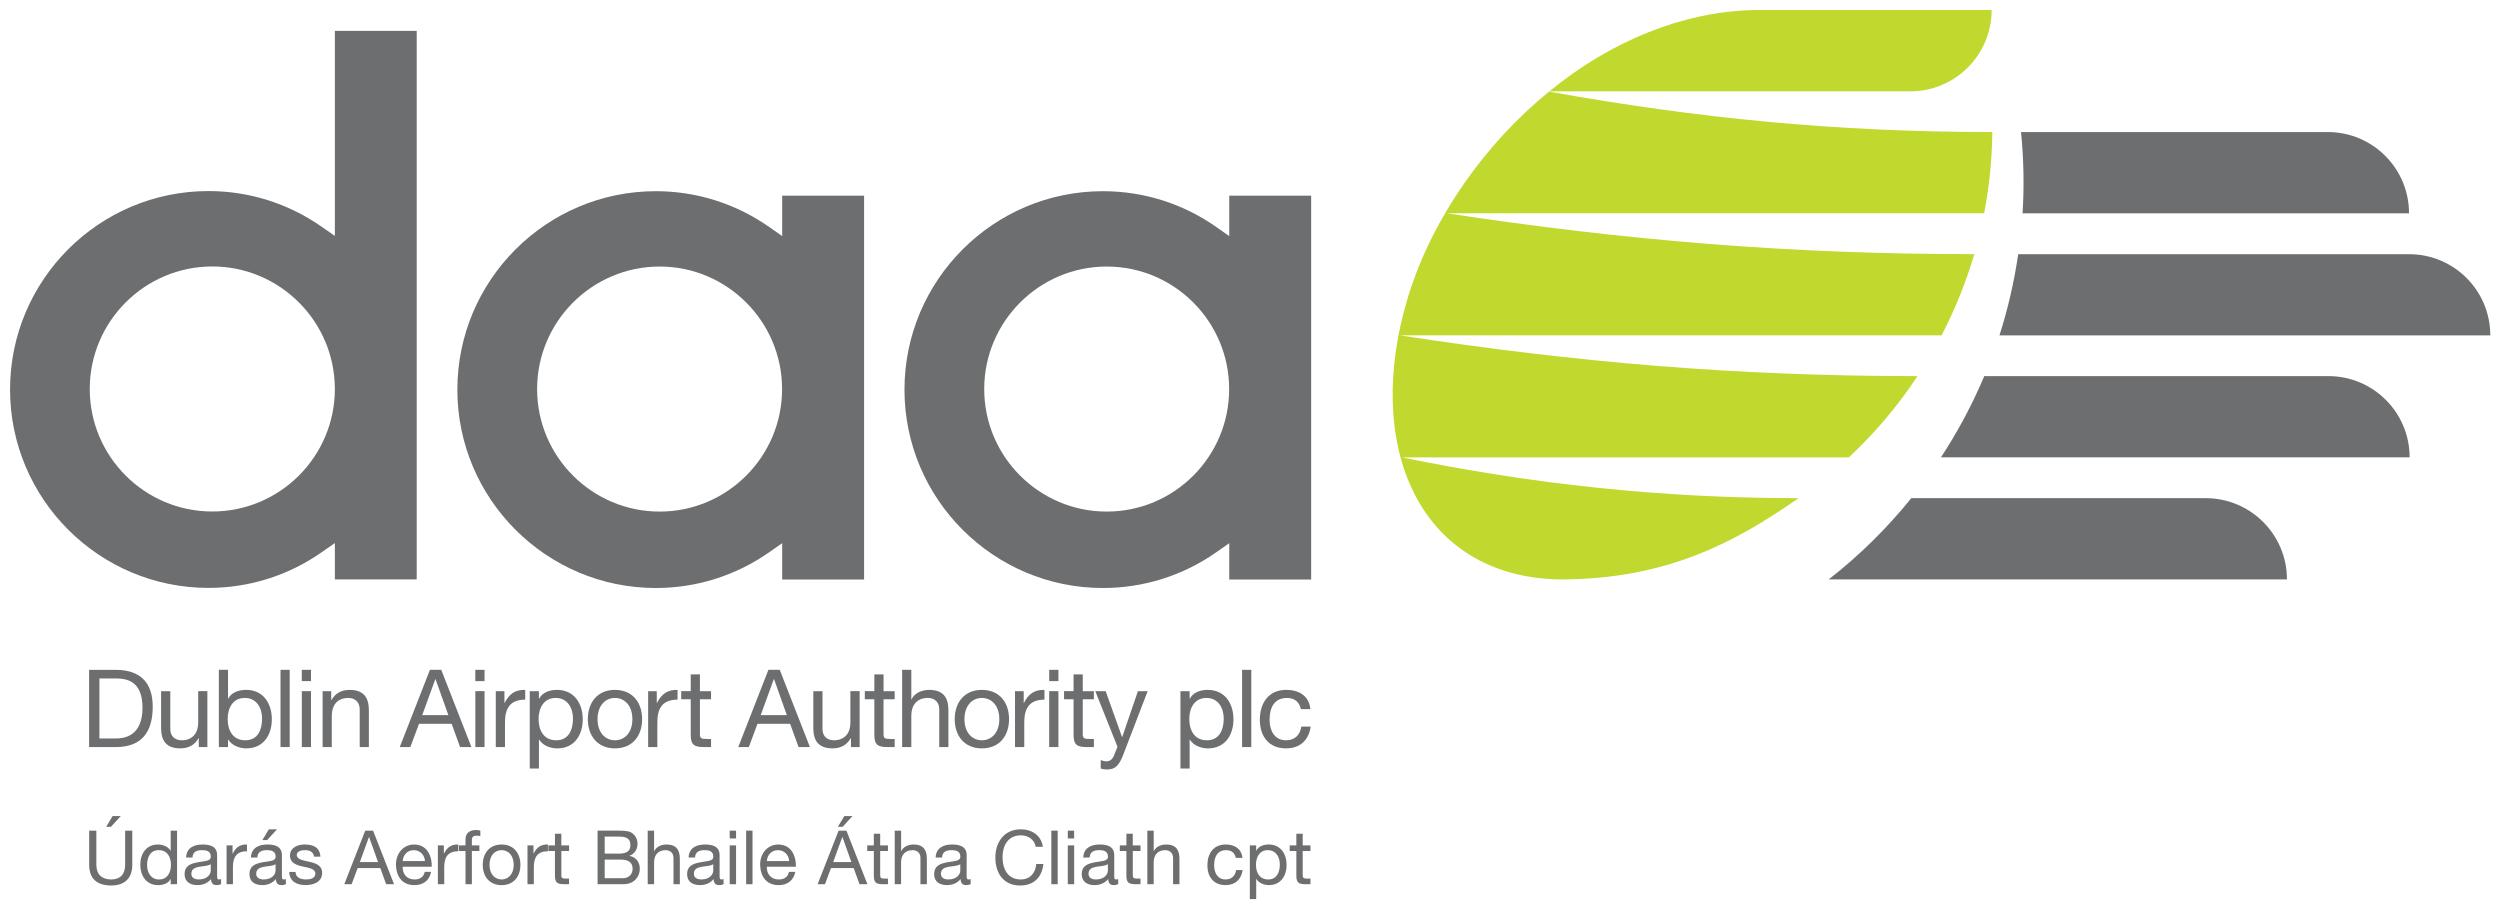 <?xml version="1.0" encoding="UTF-8" standalone="no"?>
<!-- Created with Inkscape (http://www.inkscape.org/) -->
<svg xmlns:dc="http://purl.org/dc/elements/1.1/" xmlns:cc="http://creativecommons.org/ns#" xmlns:rdf="http://www.w3.org/1999/02/22-rdf-syntax-ns#" xmlns:svg="http://www.w3.org/2000/svg" xmlns="http://www.w3.org/2000/svg" version="1.1" width="892.913" height="324.567" id="svg3308">
  <defs id="defs3310"/>
  <g transform="translate(61.415,-352.667)" id="layer1">
    <g transform="matrix(7.212,0,0,7.212,-1984.553,-1923.193)" id="g3445">
      <path d="m 293.258,334.835 c 0,3.345 2.724,6.066 6.07,6.066 3.341,0 6.062,-2.721 6.062,-6.066 0,-3.346 -2.721,-6.069 -6.062,-6.069 -3.346,0 -6.07,2.723 -6.07,6.069 z m -3.95,0.028 c 0,-5.421 4.409,-9.829 9.829,-9.829 2.015,0 3.961,0.614 5.619,1.776 l 0.639,0.448 c 0,0 0,-1.544 0,-2.001 0.624,0 3.435,0 4.056,0 0,0.761 0,18.245 0,19.009 -0.621,0 -3.433,0 -4.056,0 0,-0.417 0,-1.8 0,-1.8 l -0.639,0.446 c -1.657,1.161 -3.604,1.774 -5.619,1.774 -5.42,0 -9.829,-4.409 -9.829,-9.822" id="path3017" style="fill:#6d6e70;fill-opacity:1;fill-rule:evenodd;stroke:none"/>
      <path d="m 315.4,334.835 c 0,3.345 2.724,6.066 6.066,6.066 3.349,0 6.064,-2.721 6.064,-6.066 0,-3.346 -2.715,-6.069 -6.064,-6.069 -3.342,0 -6.066,2.723 -6.066,6.069 z m -3.949,0.028 c 0,-5.421 4.407,-9.829 9.828,-9.829 2.016,0 3.964,0.614 5.619,1.776 l 0.637,0.448 c 0,0 0,-1.544 0,-2.001 0.624,0 3.431,0 4.056,0 0,0.761 0,18.244 0,19.009 -0.625,0 -3.433,0 -4.056,0 0,-0.417 0,-1.8 0,-1.8 l -0.637,0.446 c -1.655,1.161 -3.603,1.774 -5.619,1.774 -5.42,0 -9.828,-4.409 -9.828,-9.822" id="path3019" style="fill:#6d6e70;fill-opacity:1;fill-rule:evenodd;stroke:none"/>
      <path d="m 271.103,334.831 c 0,3.346 2.723,6.066 6.067,6.066 3.346,0 6.071,-2.72 6.071,-6.066 0,-3.345 -2.725,-6.069 -6.071,-6.069 -3.345,0 -6.067,2.724 -6.067,6.069 z m 16.192,-17.735 c 0,0.775 0,26.387 0,27.165 -0.623,0 -3.431,0 -4.053,0 0,-0.417 0,-1.801 0,-1.801 l -0.641,0.446 c -1.655,1.163 -3.604,1.775 -5.617,1.775 -5.423,0 -9.828,-4.409 -9.828,-9.825 0,-5.42 4.405,-9.828 9.828,-9.828 2.014,0 3.962,0.615 5.617,1.776 l 0.641,0.446 c 0,0 0,-9.415 0,-10.155 0.634,0 3.416,0 4.053,0" id="path3021" style="fill:#6d6e70;fill-opacity:1;fill-rule:evenodd;stroke:none"/>
      <path d="m 357.223,344.26 22.694,0 c 0,-2.22 -1.802,-4.024 -4.029,-4.024 l -14.575,0 c -1.2,1.488 -2.574,2.842 -4.09,4.024 z m 28.769,-6.044 c 0,-2.22 -1.799,-4.024 -4.021,-4.024 l -17.044,0 c -0.593,1.407 -1.315,2.755 -2.146,4.024 l 23.211,0 z m 3.995,-6.041 c 0,-2.221 -1.798,-4.021 -4.024,-4.021 l -19.356,0 c -0.201,1.373 -0.511,2.717 -0.929,4.021 l 24.309,0 z m -23.165,-6.045 19.14,0 c 0,-2.225 -1.801,-4.025 -4.022,-4.025 l -15.193,0 c 0.134,1.359 0.161,2.706 0.075,4.025" id="path3023" style="fill:#6d6e70;fill-opacity:1;fill-rule:nonzero;stroke:none"/>
      <path d="m 336.401,330.236 c -2.257,7.324 0.469,13.905 7.511,14.026 5.326,0 8.749,-1.886 11.815,-4.026 -6.805,0 -13.217,-0.699 -19.633,-2.02 l 22.128,0 c 1.279,-1.198 2.428,-2.547 3.397,-4.024 -9.021,0 -16.981,-0.688 -25.631,-2.018 l 26.823,0 c 0.664,-1.275 1.208,-2.619 1.621,-4.021 -9.159,0 -17.336,-0.69 -26.121,-2.024 l 26.609,0 c 0.253,-1.304 0.39,-2.649 0.406,-4.025 -7.742,0 -14.595,-0.682 -21.955,-2.001 -3.134,2.55 -5.765,6.22 -6.97,10.133 z m 28.889,-14.174 -11.77,0 c -3.478,0.075 -7.066,1.514 -10.13,4.027 l 17.875,0 c 2.221,0 4.025,-1.8 4.025,-4.027" id="path3025" style="fill:#c1d82f;fill-opacity:1;fill-rule:nonzero;stroke:none"/>
      <path d="m 271.581,352.136 0.845,0 c 0.35,0 1.288,-0.096 1.288,-1.505 0,-0.911 -0.338,-1.464 -1.276,-1.464 l -0.856,0 0,2.969 z m -0.51,-3.397 1.314,0 c 1.179,0 1.836,0.589 1.836,1.821 0,1.282 -0.561,2.004 -1.836,2.004 l -1.314,0 0,-3.825" id="path3027" style="fill:#6d6e70;fill-opacity:1;fill-rule:nonzero;stroke:none"/>
      <path d="m 276.928,352.563 -0.427,0 0,-0.439 -0.011,0 c -0.193,0.343 -0.505,0.504 -0.901,0.504 -0.728,0 -0.953,-0.417 -0.953,-1.012 l 0,-1.821 0.455,0 0,1.875 c 0,0.338 0.215,0.557 0.562,0.557 0.552,0 0.82,-0.369 0.82,-0.869 l 0,-1.564 0.455,0 0,2.769" id="path3029" style="fill:#6d6e70;fill-opacity:1;fill-rule:nonzero;stroke:none"/>
      <path d="m 278.781,350.131 c -0.611,0 -0.848,0.526 -0.848,1.045 0,0.546 0.247,1.051 0.874,1.051 0.624,0 0.831,-0.531 0.831,-1.073 0,-0.519 -0.268,-1.024 -0.858,-1.024 z m -1.285,-1.393 0.454,0 0,1.431 0.011,0 c 0.15,-0.305 0.504,-0.439 0.885,-0.439 0.851,0 1.274,0.674 1.274,1.458 0,0.781 -0.417,1.44 -1.264,1.44 -0.284,0 -0.691,-0.107 -0.895,-0.434 l -0.011,0 0,0.369 -0.454,0 0,-3.825" id="path3031" style="fill:#6d6e70;fill-opacity:1;fill-rule:nonzero;stroke:none"/>
      <path d="m 280.55,352.563 0.455,0 0,-3.825 -0.455,0 0,3.825 z" id="path3033" style="fill:#6d6e70;fill-opacity:1;fill-rule:nonzero;stroke:none"/>
      <path d="m 282.06,352.563 -0.455,0 0,-2.769 0.455,0 0,2.769 z m -0.456,0 z m 0,-2.769 z m 0.456,-0.497 -0.456,0 0,-0.559 0.456,0 0,0.559" id="path3035" style="fill:#6d6e70;fill-opacity:1;fill-rule:nonzero;stroke:none"/>
      <path d="m 282.634,349.795 0.427,0 0,0.439 0.013,0 c 0.191,-0.341 0.501,-0.502 0.899,-0.502 0.729,0 0.953,0.416 0.953,1.011 l 0,1.821 -0.454,0 0,-1.873 c 0,-0.34 -0.215,-0.56 -0.562,-0.56 -0.554,0 -0.82,0.371 -0.82,0.869 l 0,1.564 -0.455,0 0,-2.769" id="path3037" style="fill:#6d6e70;fill-opacity:1;fill-rule:nonzero;stroke:none"/>
      <path d="m 287.568,350.983 1.296,0 -0.637,-1.784 -0.01,0 -0.649,1.784 z m 0.381,-2.245 0.562,0 1.494,3.825 -0.562,0 -0.417,-1.151 -1.617,0 -0.429,1.151 -0.524,0 1.494,-3.825" id="path3039" style="fill:#6d6e70;fill-opacity:1;fill-rule:nonzero;stroke:none"/>
      <path d="m 290.654,352.563 -0.455,0 0,-2.769 0.455,0 0,2.769 z m -0.456,0 z m 0,-2.769 z m 0.456,-0.497 -0.456,0 0,-0.559 0.456,0 0,0.559" id="path3041" style="fill:#6d6e70;fill-opacity:1;fill-rule:nonzero;stroke:none"/>
      <path d="m 291.21,349.795 0.429,0 0,0.584 0.011,0 c 0.219,-0.445 0.525,-0.664 1.019,-0.647 l 0,0.482 c -0.735,0 -1.002,0.417 -1.002,1.119 l 0,1.231 -0.456,0 0,-2.769" id="path3043" style="fill:#6d6e70;fill-opacity:1;fill-rule:nonzero;stroke:none"/>
      <path d="m 294.179,350.131 c -0.611,0 -0.848,0.526 -0.848,1.045 0,0.546 0.247,1.051 0.874,1.051 0.623,0 0.83,-0.531 0.83,-1.073 0,-0.519 -0.268,-1.024 -0.856,-1.024 z m -1.286,-0.336 0.455,0 0,0.375 0.011,0 c 0.15,-0.305 0.504,-0.439 0.885,-0.439 0.85,0 1.274,0.674 1.274,1.458 0,0.781 -0.417,1.44 -1.264,1.44 -0.284,0 -0.691,-0.107 -0.895,-0.434 l -0.011,0 0,1.43 -0.455,0 0,-3.83" id="path3045" style="fill:#6d6e70;fill-opacity:1;fill-rule:nonzero;stroke:none"/>
      <path d="m 297.115,352.227 c 0.476,0 0.861,-0.375 0.861,-1.045 0,-0.675 -0.385,-1.051 -0.861,-1.051 -0.479,0 -0.864,0.376 -0.864,1.051 0,0.67 0.385,1.045 0.864,1.045 z m 0,-2.496 c 0.877,0 1.344,0.636 1.344,1.451 0,0.809 -0.466,1.446 -1.344,1.446 -0.88,0 -1.345,-0.637 -1.345,-1.446 0,-0.815 0.465,-1.451 1.345,-1.451" id="path3047" style="fill:#6d6e70;fill-opacity:1;fill-rule:nonzero;stroke:none"/>
      <path d="m 298.755,349.795 0.429,0 0,0.584 0.011,0 c 0.22,-0.445 0.525,-0.664 1.018,-0.647 l 0,0.482 c -0.733,0 -1.001,0.417 -1.001,1.119 l 0,1.231 -0.456,0 0,-2.769" id="path3049" style="fill:#6d6e70;fill-opacity:1;fill-rule:nonzero;stroke:none"/>
      <path d="m 301.321,349.795 0.551,0 0,0.401 -0.551,0 0,1.72 c 0,0.209 0.059,0.246 0.344,0.246 l 0.207,0 0,0.401 -0.347,0 c -0.471,0 -0.659,-0.096 -0.659,-0.604 l 0,-1.764 -0.472,0 0,-0.401 0.472,0 0,-0.831 0.455,0 0,0.831" id="path3051" style="fill:#6d6e70;fill-opacity:1;fill-rule:nonzero;stroke:none"/>
      <path d="m 304.331,350.983 1.296,0 -0.636,-1.784 -0.011,0 -0.649,1.784 z m 0.381,-2.245 0.562,0 1.495,3.825 -0.562,0 -0.419,-1.151 -1.617,0 -0.427,1.151 -0.525,0 1.494,-3.825" id="path3053" style="fill:#6d6e70;fill-opacity:1;fill-rule:nonzero;stroke:none"/>
      <path d="m 309.23,352.563 -0.429,0 0,-0.439 -0.011,0 c -0.193,0.343 -0.504,0.504 -0.9,0.504 -0.73,0 -0.954,-0.417 -0.954,-1.012 l 0,-1.821 0.455,0 0,1.875 c 0,0.338 0.214,0.557 0.562,0.557 0.552,0 0.819,-0.369 0.819,-0.869 l 0,-1.564 0.458,0 0,2.769" id="path3055" style="fill:#6d6e70;fill-opacity:1;fill-rule:nonzero;stroke:none"/>
      <path d="m 310.414,349.795 0.551,0 0,0.401 -0.551,0 0,1.72 c 0,0.209 0.058,0.246 0.343,0.246 l 0.209,0 0,0.401 -0.347,0 c -0.472,0 -0.66,-0.096 -0.66,-0.604 l 0,-1.764 -0.472,0 0,-0.401 0.472,0 0,-0.831 0.456,0 0,0.831" id="path3057" style="fill:#6d6e70;fill-opacity:1;fill-rule:nonzero;stroke:none"/>
      <path d="m 311.335,348.738 0.455,0 0,1.464 0.011,0 c 0.15,-0.333 0.541,-0.471 0.873,-0.471 0.729,0 0.953,0.416 0.953,1.011 l 0,1.821 -0.454,0 0,-1.873 c 0,-0.34 -0.215,-0.56 -0.564,-0.56 -0.551,0 -0.819,0.371 -0.819,0.869 l 0,1.564 -0.455,0 0,-3.825" id="path3059" style="fill:#6d6e70;fill-opacity:1;fill-rule:nonzero;stroke:none"/>
      <path d="m 315.285,352.227 c 0.476,0 0.863,-0.375 0.863,-1.045 0,-0.675 -0.386,-1.051 -0.863,-1.051 -0.476,0 -0.864,0.376 -0.864,1.051 0,0.67 0.388,1.045 0.864,1.045 z m 0,-2.496 c 0.879,0 1.345,0.636 1.345,1.451 0,0.809 -0.466,1.446 -1.345,1.446 -0.879,0 -1.346,-0.637 -1.346,-1.446 0,-0.815 0.468,-1.451 1.346,-1.451" id="path3061" style="fill:#6d6e70;fill-opacity:1;fill-rule:nonzero;stroke:none"/>
      <path d="m 316.925,349.795 0.431,0 0,0.584 0.01,0 c 0.22,-0.445 0.524,-0.664 1.018,-0.647 l 0,0.482 c -0.733,0 -1.001,0.417 -1.001,1.119 l 0,1.231 -0.458,0 0,-2.769" id="path3063" style="fill:#6d6e70;fill-opacity:1;fill-rule:nonzero;stroke:none"/>
      <path d="m 319.074,352.563 -0.456,0 0,-2.769 0.456,0 0,2.769 z m -0.455,0 z m 0,-2.769 z m 0.455,-0.497 -0.455,0 0,-0.559 0.455,0 0,0.559" id="path3065" style="fill:#6d6e70;fill-opacity:1;fill-rule:nonzero;stroke:none"/>
      <path d="m 320.28,349.795 0.551,0 0,0.401 -0.551,0 0,1.72 c 0,0.209 0.06,0.246 0.343,0.246 l 0.209,0 0,0.401 -0.347,0 c -0.471,0 -0.66,-0.096 -0.66,-0.604 l 0,-1.764 -0.471,0 0,-0.401 0.471,0 0,-0.831 0.456,0 0,0.831" id="path3067" style="fill:#6d6e70;fill-opacity:1;fill-rule:nonzero;stroke:none"/>
      <path d="m 322.289,352.933 c -0.209,0.541 -0.396,0.74 -0.804,0.74 -0.106,0 -0.214,-0.011 -0.315,-0.049 l 0,-0.417 c 0.085,0.028 0.176,0.064 0.266,0.064 0.188,0 0.291,-0.09 0.375,-0.25 l 0.189,-0.472 -1.099,-2.754 0.514,0 0.81,2.268 0.011,0 0.776,-2.268 0.482,0 -1.206,3.139" id="path3069" style="fill:#6d6e70;fill-opacity:1;fill-rule:nonzero;stroke:none"/>
      <path d="m 326.404,350.131 c -0.61,0 -0.848,0.526 -0.848,1.045 0,0.546 0.247,1.051 0.873,1.051 0.623,0 0.833,-0.531 0.833,-1.073 0,-0.519 -0.269,-1.024 -0.858,-1.024 z m -1.286,-0.336 0.455,0 0,0.375 0.011,0 c 0.15,-0.305 0.502,-0.439 0.884,-0.439 0.853,0 1.275,0.674 1.275,1.458 0,0.781 -0.417,1.44 -1.265,1.44 -0.282,0 -0.69,-0.107 -0.894,-0.434 l -0.011,0 0,1.43 -0.455,0 0,-3.83" id="path3071" style="fill:#6d6e70;fill-opacity:1;fill-rule:nonzero;stroke:none"/>
      <path d="m 328.171,352.563 0.456,0 0,-3.825 -0.456,0 0,3.825 z" id="path3073" style="fill:#6d6e70;fill-opacity:1;fill-rule:nonzero;stroke:none"/>
      <path d="m 331.081,350.683 c -0.071,-0.349 -0.311,-0.552 -0.686,-0.552 -0.659,0 -0.863,0.52 -0.863,1.084 0,0.507 0.23,1.012 0.809,1.012 0.439,0 0.701,-0.258 0.762,-0.676 l 0.465,0 c -0.101,0.676 -0.526,1.077 -1.222,1.077 -0.845,0 -1.296,-0.589 -1.296,-1.414 0,-0.831 0.429,-1.484 1.308,-1.484 0.626,0 1.131,0.294 1.194,0.953 l -0.47,0" id="path3075" style="fill:#6d6e70;fill-opacity:1;fill-rule:nonzero;stroke:none"/>
      <path d="m 272.235,355.98 0.405,0 -0.486,0.531 -0.237,0 0.319,-0.531 z m 0.974,2.416 c 0,0.669 -0.383,1.022 -1.044,1.022 -0.685,0 -1.09,-0.318 -1.09,-1.022 l 0,-1.694 0.355,0 0,1.694 c 0,0.469 0.266,0.724 0.735,0.724 0.446,0 0.69,-0.255 0.69,-0.724 l 0,-1.694 0.354,0 0,1.694" id="path3077" style="fill:#6d6e70;fill-opacity:1;fill-rule:nonzero;stroke:none"/>
      <path d="m 274.536,359.12 c 0.424,0 0.588,-0.364 0.588,-0.724 0,-0.379 -0.172,-0.728 -0.606,-0.728 -0.431,0 -0.576,0.367 -0.576,0.743 0,0.36 0.186,0.709 0.595,0.709 z m 0.892,0.235 -0.316,0 0,-0.26 -0.007,0 c -0.104,0.212 -0.349,0.305 -0.614,0.305 -0.591,0 -0.885,-0.469 -0.885,-1.011 0,-0.542 0.29,-1 0.877,-1 0.198,0 0.48,0.075 0.621,0.302 l 0.007,0 0,-0.989 0.316,0 0,2.652" id="path3079" style="fill:#6d6e70;fill-opacity:1;fill-rule:nonzero;stroke:none"/>
      <path d="m 277.094,358.362 c -0.124,0.09 -0.361,0.094 -0.573,0.13 -0.209,0.036 -0.386,0.111 -0.386,0.346 0,0.209 0.177,0.281 0.371,0.281 0.416,0 0.588,-0.259 0.588,-0.432 l 0,-0.325 z m 0.512,0.985 c -0.056,0.034 -0.126,0.052 -0.226,0.052 -0.164,0 -0.269,-0.09 -0.269,-0.299 -0.174,0.206 -0.407,0.299 -0.676,0.299 -0.349,0 -0.635,-0.155 -0.635,-0.539 0,-0.435 0.324,-0.527 0.651,-0.591 0.349,-0.068 0.646,-0.045 0.646,-0.282 0,-0.276 -0.226,-0.319 -0.427,-0.319 -0.268,0 -0.465,0.08 -0.48,0.364 l -0.316,0 c 0.019,-0.477 0.388,-0.644 0.815,-0.644 0.345,0 0.721,0.079 0.721,0.526 l 0,0.99 c 0,0.15 0,0.215 0.099,0.215 0.026,0 0.056,-0.004 0.098,-0.019 l 0,0.246" id="path3081" style="fill:#6d6e70;fill-opacity:1;fill-rule:nonzero;stroke:none"/>
      <path d="m 277.879,357.433 0.296,0 0,0.405 0.009,0 c 0.151,-0.309 0.364,-0.461 0.705,-0.45 l 0,0.335 c -0.509,0 -0.695,0.29 -0.695,0.777 l 0,0.854 -0.315,0 0,-1.921" id="path3083" style="fill:#6d6e70;fill-opacity:1;fill-rule:nonzero;stroke:none"/>
      <path d="m 279.971,356.637 0.405,0 -0.487,0.531 -0.237,0 0.32,-0.531 z m 0.334,1.725 c -0.121,0.09 -0.36,0.094 -0.571,0.13 -0.209,0.036 -0.388,0.111 -0.388,0.346 0,0.209 0.179,0.281 0.372,0.281 0.416,0 0.586,-0.259 0.586,-0.432 l 0,-0.325 z m 0.512,0.985 c -0.054,0.034 -0.126,0.052 -0.225,0.052 -0.165,0 -0.269,-0.09 -0.269,-0.299 -0.174,0.206 -0.409,0.299 -0.676,0.299 -0.35,0 -0.635,-0.155 -0.635,-0.539 0,-0.435 0.323,-0.527 0.65,-0.591 0.35,-0.068 0.646,-0.045 0.646,-0.282 0,-0.276 -0.226,-0.319 -0.427,-0.319 -0.266,0 -0.464,0.08 -0.479,0.364 l -0.318,0 c 0.02,-0.477 0.388,-0.644 0.815,-0.644 0.345,0 0.72,0.079 0.72,0.526 l 0,0.99 c 0,0.15 0,0.215 0.102,0.215 0.026,0 0.055,-0.004 0.095,-0.019 l 0,0.246" id="path3085" style="fill:#6d6e70;fill-opacity:1;fill-rule:nonzero;stroke:none"/>
      <path d="m 281.294,358.748 c 0.011,0.284 0.258,0.371 0.516,0.371 0.198,0 0.465,-0.043 0.465,-0.286 0,-0.245 -0.311,-0.286 -0.627,-0.355 -0.312,-0.071 -0.629,-0.174 -0.629,-0.544 0,-0.388 0.383,-0.546 0.718,-0.546 0.425,0 0.762,0.134 0.789,0.603 l -0.316,0 c -0.022,-0.246 -0.237,-0.323 -0.446,-0.323 -0.189,0 -0.409,0.052 -0.409,0.242 0,0.228 0.335,0.265 0.627,0.336 0.316,0.071 0.629,0.175 0.629,0.546 0,0.458 -0.426,0.606 -0.819,0.606 -0.43,0 -0.794,-0.174 -0.812,-0.651 l 0.315,0" id="path3087" style="fill:#6d6e70;fill-opacity:1;fill-rule:nonzero;stroke:none"/>
      <path d="m 284.48,358.258 0.9,0 -0.444,-1.239 -0.006,0 -0.45,1.239 z m 0.264,-1.556 0.39,0 1.038,2.652 -0.39,0 -0.291,-0.799 -1.121,0 -0.297,0.799 -0.364,0 1.036,-2.652" id="path3089" style="fill:#6d6e70;fill-opacity:1;fill-rule:nonzero;stroke:none"/>
      <path d="m 287.703,358.21 c -0.014,-0.3 -0.242,-0.541 -0.552,-0.541 -0.331,0 -0.529,0.246 -0.551,0.541 l 1.104,0 z m 0.305,0.535 c -0.085,0.424 -0.39,0.655 -0.821,0.655 -0.613,0 -0.904,-0.424 -0.921,-1.011 0,-0.576 0.38,-1 0.902,-1 0.68,0 0.889,0.636 0.871,1.1 l -1.44,0 c -0.011,0.335 0.179,0.631 0.599,0.631 0.259,0 0.441,-0.125 0.497,-0.375 l 0.312,0" id="path3091" style="fill:#6d6e70;fill-opacity:1;fill-rule:nonzero;stroke:none"/>
      <path d="m 288.343,357.433 0.296,0 0,0.405 0.007,0 c 0.152,-0.309 0.365,-0.461 0.708,-0.45 l 0,0.335 c -0.51,0 -0.695,0.29 -0.695,0.777 l 0,0.854 -0.316,0 0,-1.921" id="path3093" style="fill:#6d6e70;fill-opacity:1;fill-rule:nonzero;stroke:none"/>
      <path d="m 289.711,357.711 -0.325,0 0,-0.278 0.325,0 0,-0.287 c 0,-0.311 0.185,-0.475 0.53,-0.475 0.061,0 0.145,0.011 0.205,0.031 l 0,0.274 c -0.056,-0.019 -0.121,-0.026 -0.177,-0.026 -0.152,0 -0.242,0.049 -0.242,0.215 l 0,0.269 0.371,0 0,0.278 -0.371,0 0,1.644 -0.315,0 0,-1.644" id="path3095" style="fill:#6d6e70;fill-opacity:1;fill-rule:nonzero;stroke:none"/>
      <path d="m 291.499,359.12 c 0.33,0 0.599,-0.259 0.599,-0.724 0,-0.469 -0.269,-0.728 -0.599,-0.728 -0.331,0 -0.599,0.259 -0.599,0.728 0,0.465 0.268,0.724 0.599,0.724 z m 0,-1.731 c 0.61,0 0.932,0.443 0.932,1.008 0,0.562 -0.323,1.004 -0.932,1.004 -0.609,0 -0.934,-0.441 -0.934,-1.004 0,-0.565 0.325,-1.008 0.934,-1.008" id="path3097" style="fill:#6d6e70;fill-opacity:1;fill-rule:nonzero;stroke:none"/>
      <path d="m 292.781,357.433 0.297,0 0,0.405 0.006,0 c 0.154,-0.309 0.365,-0.461 0.708,-0.45 l 0,0.335 c -0.51,0 -0.696,0.29 -0.696,0.777 l 0,0.854 -0.315,0 0,-1.921" id="path3099" style="fill:#6d6e70;fill-opacity:1;fill-rule:nonzero;stroke:none"/>
      <path d="m 294.458,357.433 0.383,0 0,0.278 -0.383,0 0,1.194 c 0,0.146 0.04,0.172 0.237,0.172 l 0.145,0 0,0.278 -0.241,0 c -0.328,0 -0.458,-0.066 -0.458,-0.42 l 0,-1.224 -0.328,0 0,-0.278 0.328,0 0,-0.578 0.316,0 0,0.578" id="path3101" style="fill:#6d6e70;fill-opacity:1;fill-rule:nonzero;stroke:none"/>
      <path d="m 296.605,359.058 0.886,0 c 0.304,0 0.497,-0.186 0.497,-0.476 0,-0.346 -0.278,-0.444 -0.576,-0.444 l -0.807,0 0,0.92 z m 0,-1.218 0.708,0 c 0.401,0 0.565,-0.142 0.565,-0.422 0,-0.367 -0.261,-0.42 -0.565,-0.42 l -0.708,0 0,0.843 z m -0.352,-1.139 0.963,0 c 0.235,0 0.544,0 0.704,0.095 0.175,0.104 0.311,0.295 0.311,0.555 0,0.281 -0.147,0.494 -0.394,0.594 l 0,0.008 c 0.328,0.066 0.506,0.312 0.506,0.64 0,0.39 -0.28,0.761 -0.806,0.761 l -1.284,0 0,-2.652" id="path3103" style="fill:#6d6e70;fill-opacity:1;fill-rule:nonzero;stroke:none"/>
      <path d="m 298.735,356.702 0.316,0 0,1.015 0.009,0 c 0.102,-0.233 0.375,-0.329 0.605,-0.329 0.505,0 0.661,0.291 0.661,0.703 l 0,1.264 -0.315,0 0,-1.3 c 0,-0.235 -0.149,-0.386 -0.391,-0.386 -0.383,0 -0.569,0.255 -0.569,0.601 l 0,1.085 -0.316,0 0,-2.652" id="path3105" style="fill:#6d6e70;fill-opacity:1;fill-rule:nonzero;stroke:none"/>
      <path d="m 301.981,358.362 c -0.122,0.09 -0.36,0.094 -0.571,0.13 -0.209,0.036 -0.388,0.111 -0.388,0.346 0,0.209 0.179,0.281 0.371,0.281 0.416,0 0.588,-0.259 0.588,-0.432 l 0,-0.325 z m 0.512,0.985 c -0.054,0.034 -0.126,0.052 -0.226,0.052 -0.164,0 -0.268,-0.09 -0.268,-0.299 -0.174,0.206 -0.409,0.299 -0.676,0.299 -0.35,0 -0.636,-0.155 -0.636,-0.539 0,-0.435 0.324,-0.527 0.651,-0.591 0.349,-0.068 0.646,-0.045 0.646,-0.282 0,-0.276 -0.226,-0.319 -0.427,-0.319 -0.268,0 -0.465,0.08 -0.479,0.364 l -0.318,0 c 0.019,-0.477 0.388,-0.644 0.815,-0.644 0.345,0 0.72,0.079 0.72,0.526 l 0,0.99 c 0,0.15 0,0.215 0.101,0.215 0.026,0 0.055,-0.004 0.096,-0.019 l 0,0.246" id="path3107" style="fill:#6d6e70;fill-opacity:1;fill-rule:nonzero;stroke:none"/>
      <path d="m 303.111,359.355 -0.316,0 0,-1.922 0.316,0 0,1.922 z m -0.316,0 z m 0,-1.921 z m 0.316,-0.345 -0.316,0 0,-0.386 0.316,0 0,0.386" id="path3109" style="fill:#6d6e70;fill-opacity:1;fill-rule:nonzero;stroke:none"/>
      <path d="m 303.61,359.355 0.316,0 0,-2.654 -0.316,0 0,2.654 z" id="path3111" style="fill:#6d6e70;fill-opacity:1;fill-rule:nonzero;stroke:none"/>
      <path d="m 305.74,358.21 c -0.015,-0.3 -0.242,-0.541 -0.555,-0.541 -0.33,0 -0.527,0.246 -0.55,0.541 l 1.105,0 z m 0.304,0.535 c -0.085,0.424 -0.39,0.655 -0.821,0.655 -0.614,0 -0.902,-0.424 -0.921,-1.011 0,-0.576 0.379,-1 0.902,-1 0.681,0 0.889,0.636 0.87,1.1 l -1.439,0 c -0.011,0.335 0.179,0.631 0.599,0.631 0.26,0 0.443,-0.125 0.499,-0.375 l 0.311,0" id="path3113" style="fill:#6d6e70;fill-opacity:1;fill-rule:nonzero;stroke:none"/>
      <path d="m 308.473,355.98 0.404,0 -0.486,0.531 -0.239,0 0.321,-0.531 z m -0.551,2.279 0.9,0 -0.443,-1.239 -0.008,0 -0.45,1.239 z m 0.265,-1.556 0.39,0 1.038,2.652 -0.391,0 -0.29,-0.799 -1.123,0 -0.297,0.799 -0.365,0 1.039,-2.652" id="path3115" style="fill:#6d6e70;fill-opacity:1;fill-rule:nonzero;stroke:none"/>
      <path d="m 310.248,357.433 0.385,0 0,0.278 -0.385,0 0,1.194 c 0,0.146 0.041,0.172 0.239,0.172 l 0.146,0 0,0.278 -0.242,0 c -0.328,0 -0.458,-0.066 -0.458,-0.42 l 0,-1.224 -0.326,0 0,-0.278 0.326,0 0,-0.578 0.315,0 0,0.578" id="path3117" style="fill:#6d6e70;fill-opacity:1;fill-rule:nonzero;stroke:none"/>
      <path d="m 310.97,356.702 0.315,0 0,1.015 0.007,0 c 0.105,-0.233 0.375,-0.329 0.606,-0.329 0.505,0 0.662,0.291 0.662,0.703 l 0,1.264 -0.318,0 0,-1.3 c 0,-0.235 -0.147,-0.386 -0.39,-0.386 -0.383,0 -0.569,0.255 -0.569,0.601 l 0,1.085 -0.315,0 0,-2.652" id="path3119" style="fill:#6d6e70;fill-opacity:1;fill-rule:nonzero;stroke:none"/>
      <path d="m 314.215,358.362 c -0.122,0.09 -0.361,0.094 -0.573,0.13 -0.209,0.036 -0.386,0.111 -0.386,0.346 0,0.209 0.177,0.281 0.371,0.281 0.416,0 0.588,-0.259 0.588,-0.432 l 0,-0.325 z m 0.514,0.985 c -0.056,0.034 -0.128,0.052 -0.228,0.052 -0.164,0 -0.268,-0.09 -0.268,-0.299 -0.175,0.206 -0.409,0.299 -0.676,0.299 -0.35,0 -0.636,-0.155 -0.636,-0.539 0,-0.435 0.324,-0.527 0.65,-0.591 0.351,-0.068 0.647,-0.045 0.647,-0.282 0,-0.276 -0.226,-0.319 -0.427,-0.319 -0.268,0 -0.465,0.08 -0.479,0.364 l -0.318,0 c 0.019,-0.477 0.389,-0.644 0.815,-0.644 0.345,0 0.721,0.079 0.721,0.526 l 0,0.99 c 0,0.15 0,0.215 0.1,0.215 0.026,0 0.056,-0.004 0.098,-0.019 l 0,0.246" id="path3121" style="fill:#6d6e70;fill-opacity:1;fill-rule:nonzero;stroke:none"/>
      <path d="m 317.951,357.501 c -0.075,-0.376 -0.376,-0.566 -0.744,-0.566 -0.632,0 -0.9,0.521 -0.9,1.075 0,0.605 0.268,1.11 0.904,1.11 0.464,0 0.731,-0.326 0.766,-0.765 l 0.352,0 c -0.068,0.662 -0.479,1.064 -1.149,1.064 -0.825,0 -1.228,-0.61 -1.228,-1.383 0,-0.77 0.44,-1.399 1.258,-1.399 0.554,0 1.011,0.297 1.093,0.864 l -0.352,0" id="path3123" style="fill:#6d6e70;fill-opacity:1;fill-rule:nonzero;stroke:none"/>
      <path d="m 318.724,359.355 0.315,0 0,-2.654 -0.315,0 0,2.654 z" id="path3125" style="fill:#6d6e70;fill-opacity:1;fill-rule:nonzero;stroke:none"/>
      <path d="m 319.855,359.355 -0.316,0 0,-1.922 0.316,0 0,1.922 z m -0.316,0 z m 0,-1.921 z m 0.315,-0.345 -0.315,0 0,-0.386 0.315,0 0,0.386" id="path3127" style="fill:#6d6e70;fill-opacity:1;fill-rule:nonzero;stroke:none"/>
      <path d="m 321.524,358.362 c -0.124,0.09 -0.361,0.094 -0.573,0.13 -0.207,0.036 -0.386,0.111 -0.386,0.346 0,0.209 0.179,0.281 0.371,0.281 0.416,0 0.588,-0.259 0.588,-0.432 l 0,-0.325 z m 0.512,0.985 c -0.056,0.034 -0.126,0.052 -0.226,0.052 -0.164,0 -0.268,-0.09 -0.268,-0.299 -0.176,0.206 -0.409,0.299 -0.677,0.299 -0.349,0 -0.635,-0.155 -0.635,-0.539 0,-0.435 0.324,-0.527 0.65,-0.591 0.349,-0.068 0.647,-0.045 0.647,-0.282 0,-0.276 -0.228,-0.319 -0.427,-0.319 -0.269,0 -0.465,0.08 -0.48,0.364 l -0.316,0 c 0.019,-0.477 0.388,-0.644 0.814,-0.644 0.346,0 0.721,0.079 0.721,0.526 l 0,0.99 c 0,0.15 0,0.215 0.101,0.215 0.025,0 0.055,-0.004 0.096,-0.019 l 0,0.246" id="path3129" style="fill:#6d6e70;fill-opacity:1;fill-rule:nonzero;stroke:none"/>
      <path d="m 322.758,357.433 0.383,0 0,0.278 -0.383,0 0,1.194 c 0,0.146 0.041,0.172 0.237,0.172 l 0.145,0 0,0.278 -0.241,0 c -0.328,0 -0.458,-0.066 -0.458,-0.42 l 0,-1.224 -0.326,0 0,-0.278 0.326,0 0,-0.578 0.316,0 0,0.578" id="path3131" style="fill:#6d6e70;fill-opacity:1;fill-rule:nonzero;stroke:none"/>
      <path d="m 323.479,356.702 0.315,0 0,1.015 0.007,0 c 0.104,-0.233 0.376,-0.329 0.606,-0.329 0.505,0 0.662,0.291 0.662,0.703 l 0,1.264 -0.316,0 0,-1.3 c 0,-0.235 -0.149,-0.386 -0.391,-0.386 -0.383,0 -0.569,0.255 -0.569,0.601 l 0,1.085 -0.315,0 0,-2.652" id="path3133" style="fill:#6d6e70;fill-opacity:1;fill-rule:nonzero;stroke:none"/>
      <path d="m 327.861,358.051 c -0.049,-0.242 -0.216,-0.383 -0.476,-0.383 -0.458,0 -0.598,0.36 -0.598,0.75 0,0.352 0.16,0.701 0.561,0.701 0.304,0 0.486,-0.177 0.527,-0.466 l 0.323,0 c -0.07,0.466 -0.364,0.746 -0.846,0.746 -0.588,0 -0.9,-0.409 -0.9,-0.981 0,-0.578 0.297,-1.03 0.907,-1.03 0.434,0 0.784,0.205 0.828,0.662 l -0.326,0" id="path3135" style="fill:#6d6e70;fill-opacity:1;fill-rule:nonzero;stroke:none"/>
      <path d="m 329.444,357.668 c -0.422,0 -0.586,0.364 -0.586,0.724 0,0.379 0.171,0.728 0.606,0.728 0.431,0 0.576,-0.367 0.576,-0.743 0,-0.36 -0.186,-0.709 -0.596,-0.709 z m -0.891,-0.235 0.316,0 0,0.26 0.008,0 c 0.104,-0.211 0.349,-0.305 0.614,-0.305 0.59,0 0.884,0.469 0.884,1.011 0,0.542 -0.29,1 -0.876,1 -0.198,0 -0.481,-0.074 -0.621,-0.302 l -0.008,0 0,0.994 -0.316,0 0,-2.658" id="path3137" style="fill:#6d6e70;fill-opacity:1;fill-rule:nonzero;stroke:none"/>
      <path d="m 331.173,357.433 0.384,0 0,0.278 -0.384,0 0,1.194 c 0,0.146 0.043,0.172 0.239,0.172 l 0.145,0 0,0.278 -0.241,0 c -0.328,0 -0.458,-0.066 -0.458,-0.42 l 0,-1.224 -0.329,0 0,-0.278 0.329,0 0,-0.578 0.315,0 0,0.578" id="path3139" style="fill:#6d6e70;fill-opacity:1;fill-rule:nonzero;stroke:none"/>
    </g>
  </g>
</svg>